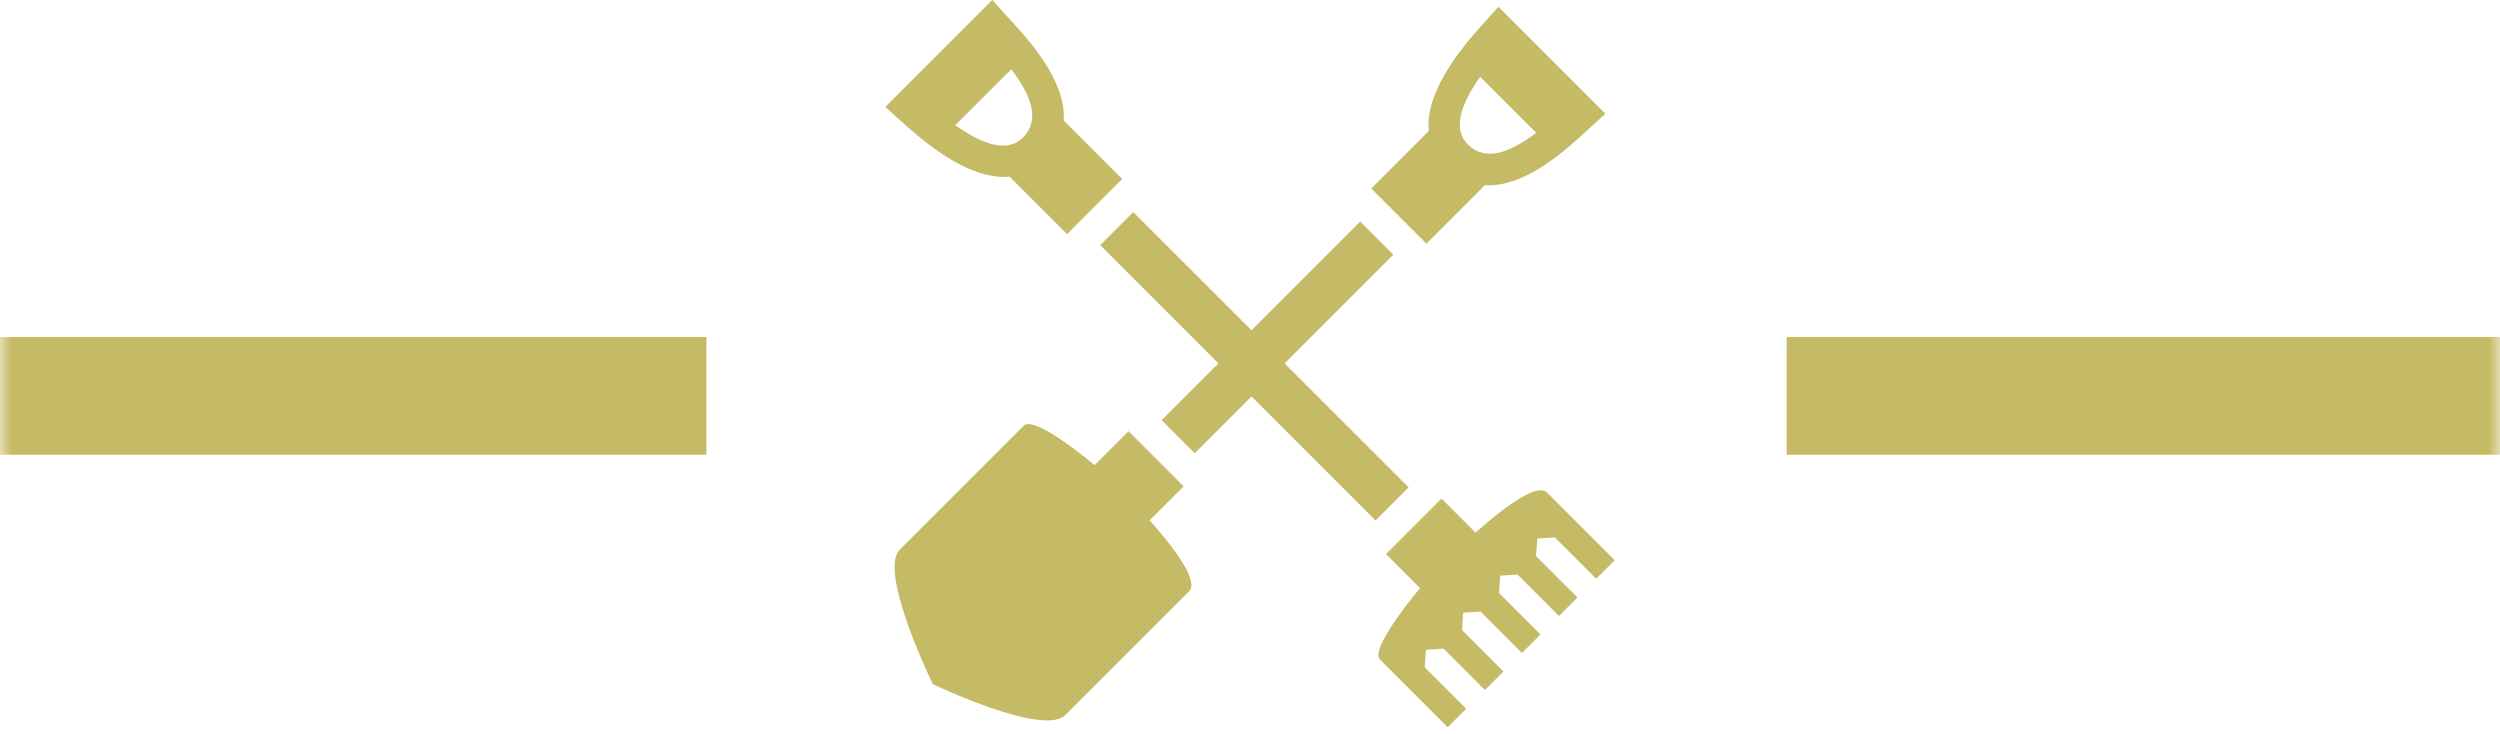 <?xml version="1.0" encoding="UTF-8" standalone="no"?>
<svg width="109px" height="32px" viewBox="0 0 109 32" version="1.1" xmlns="http://www.w3.org/2000/svg" xmlns:xlink="http://www.w3.org/1999/xlink">
    <!-- Generator: Sketch 3.8.3 (29802) - http://www.bohemiancoding.com/sketch -->
    <title>logo element</title>
    <desc>Created with Sketch.</desc>
    <defs>
        <polygon id="path-1" points="0 31.707 109 31.707 109 0 0 0"></polygon>
    </defs>
    <g id="Symbols" stroke="none" stroke-width="1" fill="none" fill-rule="evenodd">
        <g id="logo-element">
            <path d="M51.608,21.206 L49.203,18.801 L47.723,20.281 C46.676,19.402 45.005,18.188 44.634,18.559 L39.23,23.963 C38.274,24.919 40.672,29.83 40.672,29.83 C40.672,29.83 45.489,32.133 46.445,31.178 L51.85,25.774 C52.221,25.403 51.486,24.212 50.128,22.685 L51.608,21.206 L51.608,21.206 Z" id="Fill-1" fill="#C5BA65"></path>
            <path d="M64.537,3.348 L66.98,5.79 C65.843,6.645 64.775,7.075 63.995,6.295 C63.283,5.583 63.76,4.444 64.537,3.348 L64.537,3.348 Z M62.192,10.624 L64.743,8.073 C66.501,8.185 68.312,6.506 69.216,5.668 L69.996,4.959 L65.333,0.298 L64.788,0.899 C63.973,1.798 62.118,3.855 62.293,5.713 L59.787,8.219 L62.192,10.624 Z" id="Fill-3" fill="#C5BA65"></path>
            <polygon id="Fill-5" fill="#C5BA65" points="56.008 15.844 60.748 11.105 59.306 9.663 54.566 14.402 49.409 9.246 47.966 10.688 53.124 15.844 50.649 18.319 52.091 19.761 54.566 17.286 59.974 22.693 61.417 21.251 56.854 16.69"></polygon>
            <path d="M44.094,3.016 C44.948,4.152 45.378,5.22 44.598,6 C43.886,6.711 42.747,6.235 41.65,5.458 L44.094,3.016 Z M44.016,7.701 L46.523,10.206 L48.928,7.802 L46.377,5.251 C46.489,3.494 44.81,1.683 43.971,0.78 L43.262,0 L38.599,4.662 L39.201,5.207 C40.1,6.021 42.157,7.876 44.016,7.701 L44.016,7.701 Z" id="Fill-7" fill="#C5BA65"></path>
            <path d="M67.786,21.812 L67.535,21.56 L67.448,21.474 C67.077,21.103 65.903,21.821 64.334,23.221 L62.849,21.736 L60.428,24.157 L61.913,25.642 C61.051,26.673 59.795,28.385 60.166,28.756 L60.252,28.842 L60.504,29.093 L61.313,29.902 L63.118,31.707 L63.925,30.9 L62.12,29.095 L62.173,28.332 L62.937,28.279 L64.742,30.084 L65.549,29.277 L63.743,27.472 L63.792,26.713 L64.551,26.665 L66.356,28.47 L67.163,27.663 L65.358,25.858 L65.405,25.099 L66.165,25.051 L67.97,26.856 L68.777,26.049 L66.972,24.244 L67.024,23.48 L67.789,23.428 L69.594,25.233 L70.401,24.426 L68.596,22.621 L67.786,21.812 Z" id="Fill-9" fill="#C5BA65"></path>
            <mask id="mask-2" fill="white">
                <use xlink:href="#path-1"></use>
            </mask>
            <g id="Clip-12"></g>
            <polygon id="Fill-11" fill="#C5BA64" mask="url(#mask-2)" points="0 19.826 30.798 19.826 30.798 14.694 0 14.694"></polygon>
            <polygon id="Fill-13" fill="#C5BA64" mask="url(#mask-2)" points="77.9 19.826 109 19.826 109 14.694 77.9 14.694"></polygon>
        </g>
    </g>
</svg>